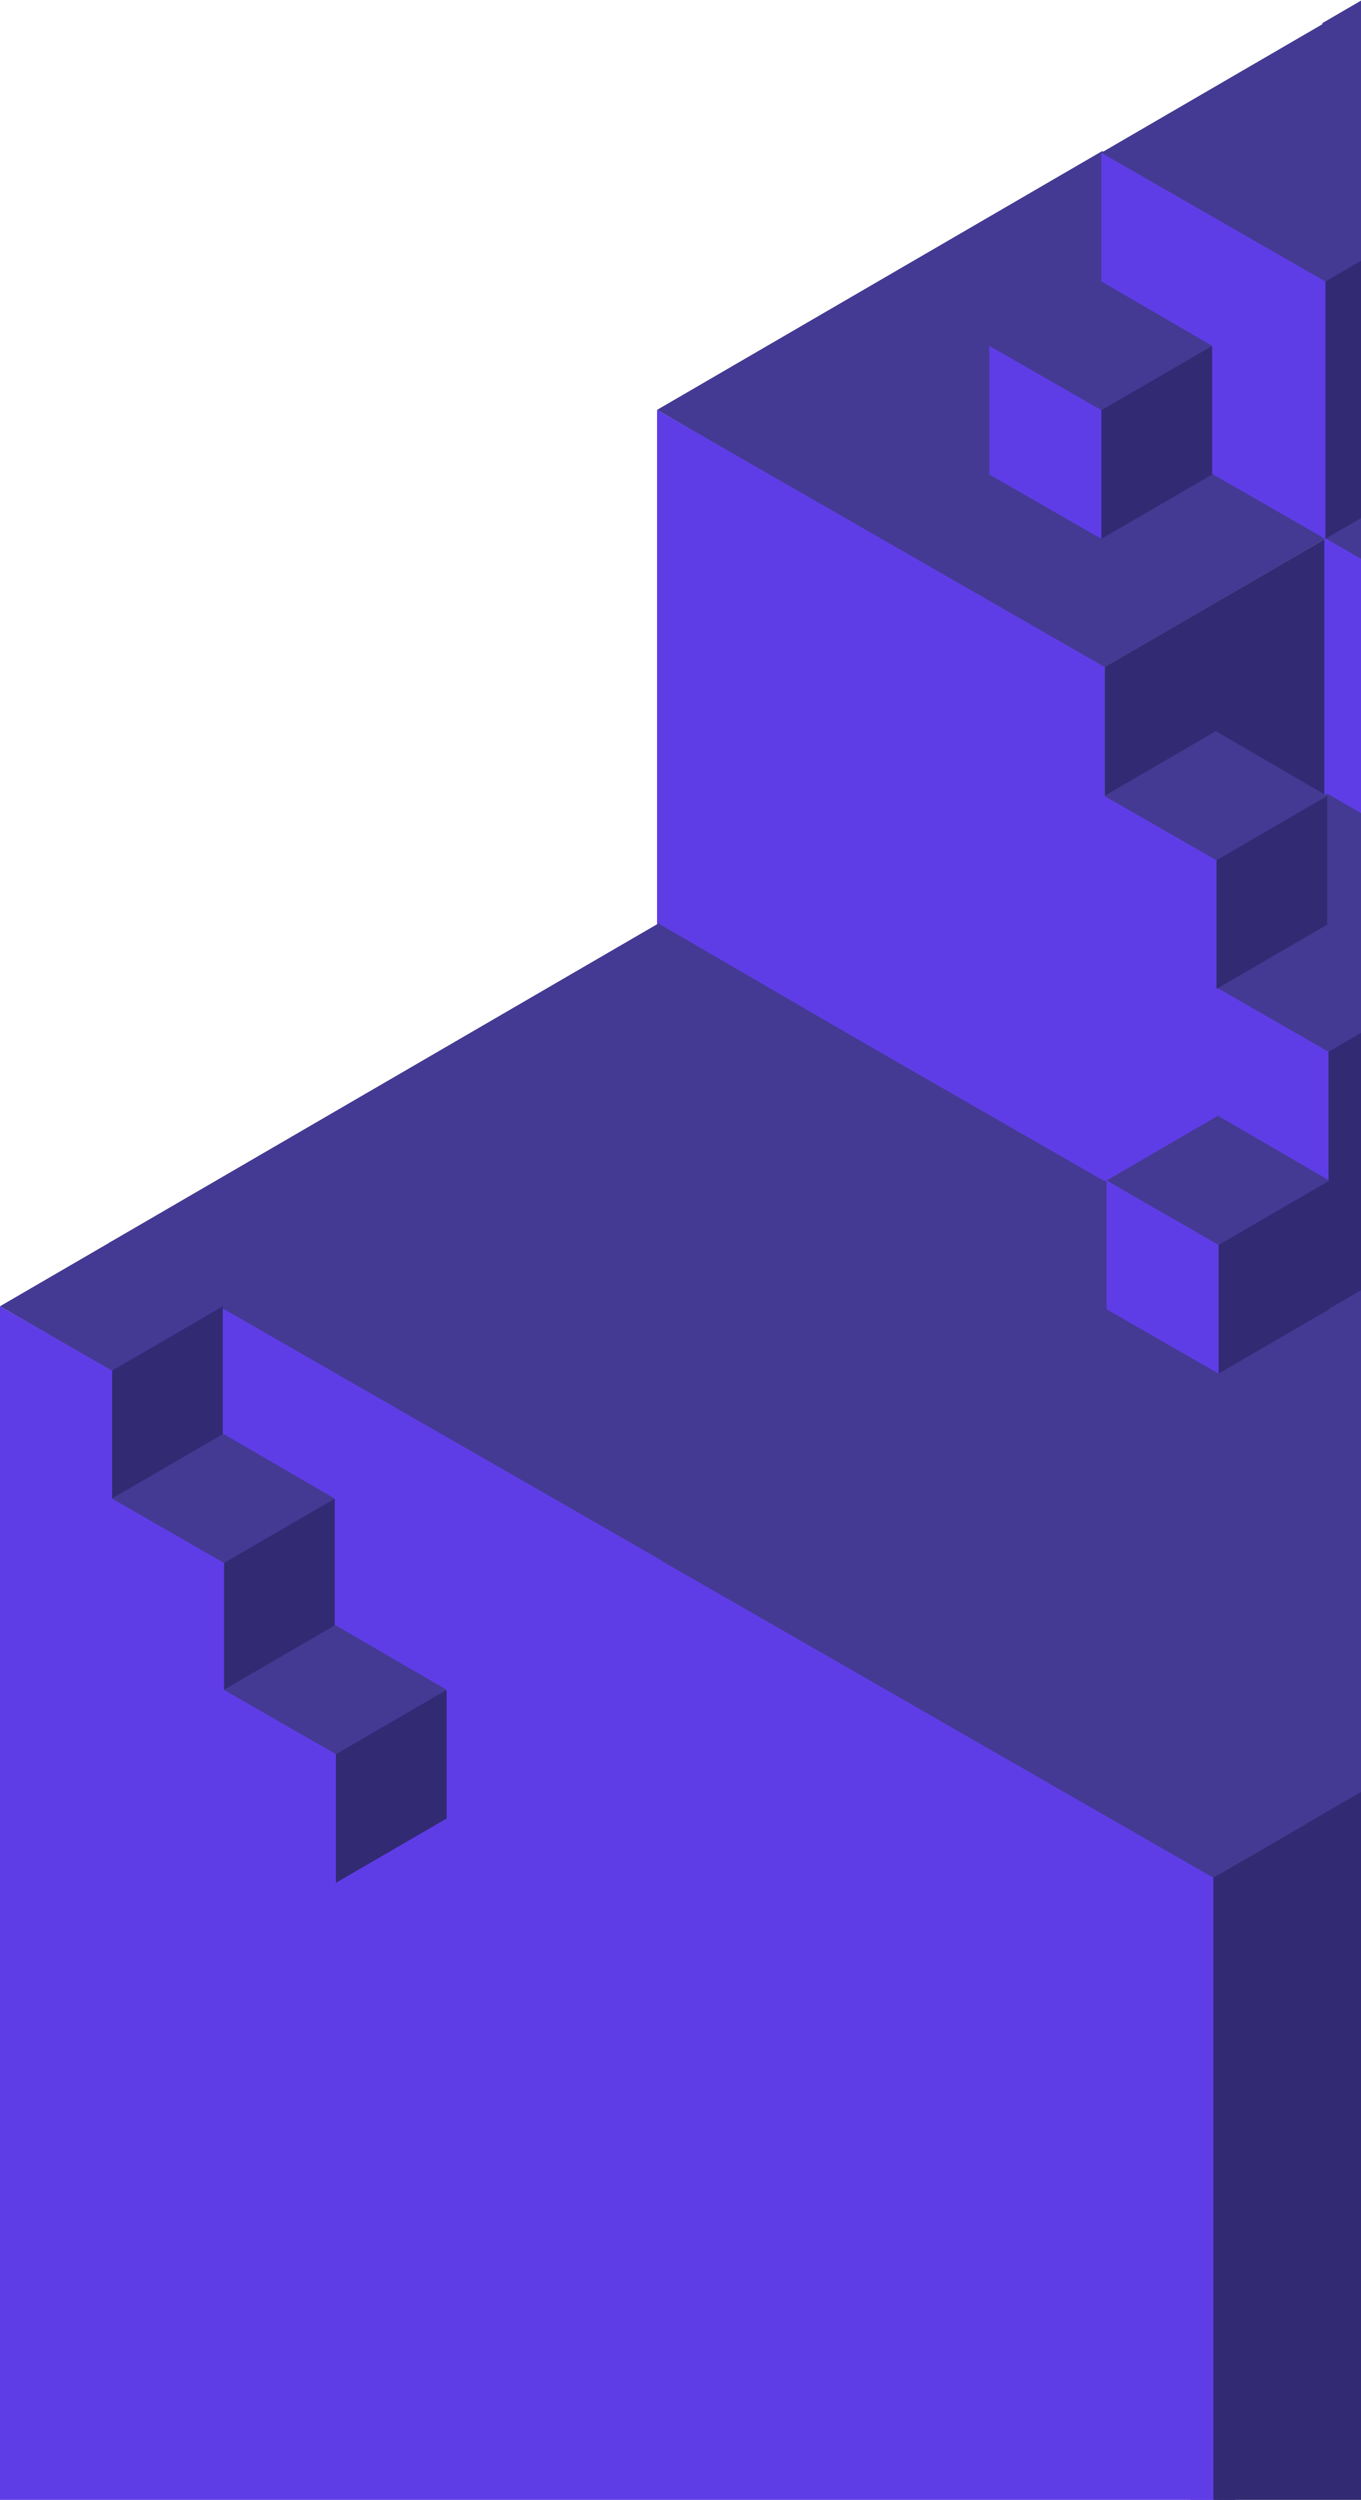 <?xml version="1.0" encoding="UTF-8"?>
<svg width="1289px" height="2366px" viewBox="0 0 1289 2366" version="1.1" xmlns="http://www.w3.org/2000/svg" xmlns:xlink="http://www.w3.org/1999/xlink">
    <title>Hero BG</title>
    <g id="Hero-BG" stroke="none" stroke-width="1" fill="none" fill-rule="evenodd">
        <rect id="Rectangle" fill="#5F3DE6" x="0" y="1651" width="1154" height="716"></rect>
        <rect id="Rectangle-Copy" fill="#322A73" x="1153" y="1798" width="137" height="568"></rect>
        <g id="Box-Copy-12" transform="translate(622.29, 783)">
            <polygon id="Fill-9" fill="#443A93" points="0 244.928 421.553 0 843.116 244.928 421.553 489.855"></polygon>
            <polygon id="Fill-10" fill="#322A73" points="423.913 488.288 423.913 975 843.116 731.649 843.116 244.928"></polygon>
            <polygon id="Fill-11" fill="#5F3DE6" points="423.913 488.288 423.913 975 0 731.649 0 244.928"></polygon>
        </g>
        <g id="Box-Copy-2" transform="translate(622.29, 143)">
            <polygon id="Fill-9" fill="#443A93" points="0 244.928 421.553 0 843.116 244.928 421.553 489.855"></polygon>
            <polygon id="Fill-10" fill="#322A73" points="423.913 488.288 423.913 975 843.116 731.649 843.116 244.928"></polygon>
            <polygon id="Fill-11" fill="#5F3DE6" points="423.913 488.288 423.913 975 0 731.649 0 244.928"></polygon>
        </g>
        <g id="Box-Copy-15" transform="translate(1252.29, -223)">
            <polygon id="Fill-9" fill="#443A93" points="0 244.928 421.553 0 843.116 244.928 421.553 489.855"></polygon>
            <polygon id="Fill-11" fill="#5F3DE6" points="423.913 488.288 423.913 975 0 731.649 0 244.928"></polygon>
        </g>
        <g id="Box-Copy-13" transform="translate(1254.29, 264)">
            <polygon id="Fill-9" fill="#443A93" points="0 244.928 421.553 0 843.116 244.928 421.553 489.855"></polygon>
            <polygon id="Fill-11" fill="#5F3DE6" points="423.913 488.288 423.913 975 0 731.649 0 244.928"></polygon>
        </g>
        <g id="Box-Copy-14" transform="translate(1238.998, 880)">
            <polygon id="Fill-9" fill="#443A93" points="0 368.271 633.843 0 1267.7 368.271 633.843 736.541"></polygon>
            <polygon id="Fill-11" fill="#5F3DE6" points="637.391 734.185 637.391 1466 0 1100.1 0 368.271"></polygon>
        </g>
        <g id="Box-Copy-3" transform="translate(103, 874)">
            <polygon id="Fill-9" fill="#443A93" points="0 302.385 520.58 0 1041.172 302.385 520.58 604.771"></polygon>
            <polygon id="Fill-10" fill="#322A73" points="523.494 602.837 523.494 1203.727 1041.172 903.288 1041.172 302.385"></polygon>
            <polygon id="Fill-11" fill="#5F3DE6" points="523.494 602.837 523.494 1203.727 0 903.288 0 302.385"></polygon>
        </g>
        <g id="Box-Copy-4" transform="translate(625.557, 1174.273)">
            <polygon id="Fill-9" fill="#443A93" points="0 302.385 520.58 0 1041.172 302.385 520.58 604.771"></polygon>
            <polygon id="Fill-10" fill="#322A73" points="523.494 602.837 523.494 1203.727 1041.172 903.288 1041.172 302.385"></polygon>
            <polygon id="Fill-11" fill="#5F3DE6" points="523.494 602.837 523.494 1203.727 0 903.288 0 302.385"></polygon>
        </g>
        <g id="Box-Copy-5" transform="translate(1046, 751)">
            <polygon id="Fill-9" fill="#443A93" points="0 122.589 210.998 0 422 122.589 210.998 245.179"></polygon>
            <polygon id="Fill-10" fill="#322A73" points="212.179 244.395 212.179 488 422 366.2 422 122.589"></polygon>
            <polygon id="Fill-11" fill="#5F3DE6" points="212.179 244.395 212.179 488 0 366.2 0 122.589"></polygon>
        </g>
        <g id="Box-Copy-10" transform="translate(1043, 22)">
            <polygon id="Fill-9" fill="#443A93" points="0 122.589 210.998 0 422 122.589 210.998 245.179"></polygon>
            <polygon id="Fill-10" fill="#322A73" points="212.179 244.395 212.179 488 422 366.2 422 122.589"></polygon>
            <polygon id="Fill-11" fill="#5F3DE6" points="212.179 244.395 212.179 488 0 366.2 0 122.589"></polygon>
        </g>
        <g id="Box-Copy-6" transform="translate(1046, 692)">
            <polygon id="Fill-9" fill="#443A93" points="0 61.295 105.499 0 211 61.295 105.499 122.589"></polygon>
            <polygon id="Fill-10" fill="#322A73" points="106.089 122.197 106.089 244 211 183.1 211 61.295"></polygon>
            <polygon id="Fill-11" fill="#5F3DE6" points="106.089 122.197 106.089 244 0 183.1 0 61.295"></polygon>
        </g>
        <g id="Box-Copy-11" transform="translate(937, 266)">
            <polygon id="Fill-9" fill="#443A93" points="0 61.295 105.499 0 211 61.295 105.499 122.589"></polygon>
            <polygon id="Fill-10" fill="#322A73" points="106.089 122.197 106.089 244 211 183.1 211 61.295"></polygon>
            <polygon id="Fill-11" fill="#5F3DE6" points="106.089 122.197 106.089 244 0 183.1 0 61.295"></polygon>
        </g>
        <g id="Box-Copy-7" transform="translate(1048, 1056)">
            <polygon id="Fill-9" fill="#443A93" points="0 61.295 105.499 0 211 61.295 105.499 122.589"></polygon>
            <polygon id="Fill-10" fill="#322A73" points="106.089 122.197 106.089 244 211 183.1 211 61.295"></polygon>
            <polygon id="Fill-11" fill="#5F3DE6" points="106.089 122.197 106.089 244 0 183.1 0 61.295"></polygon>
        </g>
        <g id="Box-Copy-9" transform="translate(0, 1348.589)" fill="#5F3DE6">
            <polygon id="Fill-11" points="212.179 121.805 212.179 488.516 0 366.716 0 0"></polygon>
        </g>
        <g id="Box-Copy-8" transform="translate(0, 1175)">
            <polygon id="Fill-9" fill="#443A93" points="0 61.295 105.499 0 211 61.295 105.499 122.589"></polygon>
            <polygon id="Fill-10" fill="#322A73" points="106.089 122.197 106.089 244 211 183.1 211 61.295"></polygon>
            <polygon id="Fill-11" fill="#5F3DE6" points="106.089 122.197 106.089 244 0 183.1 0 61.295"></polygon>
        </g>
        <g id="Box-Copy-17" transform="translate(106, 1357)">
            <polygon id="Fill-9" fill="#443A93" points="0 61.295 105.499 0 211 61.295 105.499 122.589"></polygon>
            <polygon id="Fill-10" fill="#322A73" points="106.089 122.197 106.089 244 211 183.1 211 61.295"></polygon>
            <polygon id="Fill-11" fill="#5F3DE6" points="106.089 122.197 106.089 244 0 183.1 0 61.295"></polygon>
        </g>
        <g id="Box-Copy-18" transform="translate(212, 1538)">
            <polygon id="Fill-9" fill="#443A93" points="0 61.295 105.499 0 211 61.295 105.499 122.589"></polygon>
            <polygon id="Fill-10" fill="#322A73" points="106.089 122.197 106.089 244 211 183.1 211 61.295"></polygon>
            <polygon id="Fill-11" fill="#5F3DE6" points="106.089 122.197 106.089 244 0 183.1 0 61.295"></polygon>
        </g>
    </g>
</svg>